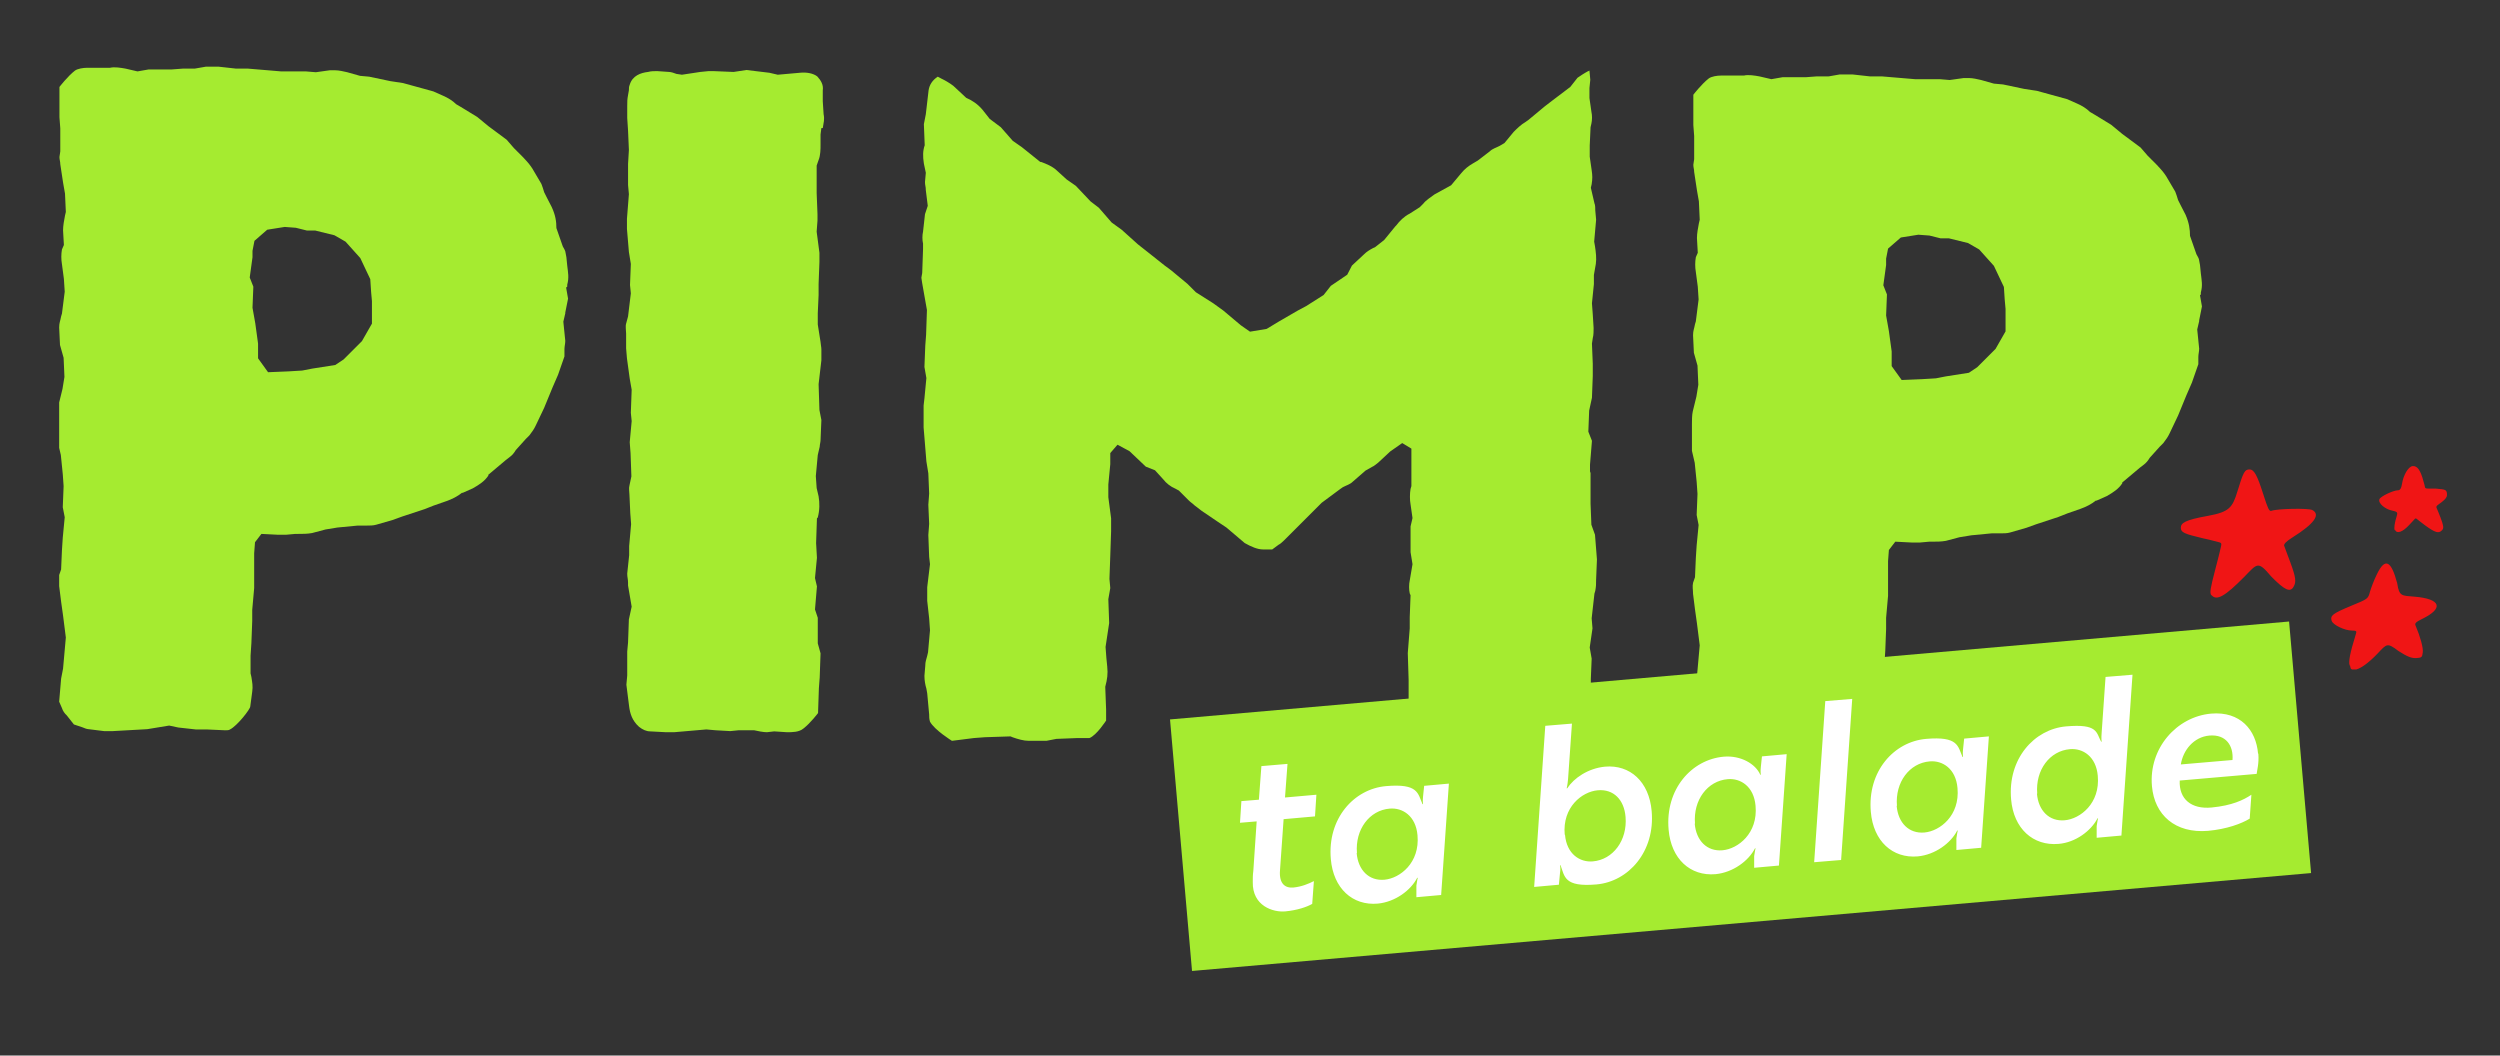 <?xml version="1.0" encoding="UTF-8"?>
<svg id="Calque_1" xmlns="http://www.w3.org/2000/svg" xmlns:xlink="http://www.w3.org/1999/xlink" version="1.1" viewBox="0 0 900 380">
  <rect x="0" y="0" width="900" height="380" fill="#333333" stroke="none"/>
  <!-- Generator: Adobe Illustrator 29.0.1, SVG Export Plug-In . SVG Version: 2.1.0 Build 192)  -->
  <defs>
    <style>
      .st0 {
        fill: none;
      }

      .st1 {
        clip-path: url(#clippath-1);
      }

      .st2 {
        fill: #fff;
      }

      .st3 {
        fill: #f01515;
      }

      .st4 {
        clip-path: url(#clippath);
      }

      .st5 {
        fill: #a5eb30;
      }
    </style>
    <clipPath id="clippath">
      <rect class="st0" x="21.3" y="24" width="912.5" height="332.3"/>
    </clipPath>
    <clipPath id="clippath-1">
      <rect class="st0" x="785" y="167.8" width="95.9" height="73.2"/>
    </clipPath>
  </defs>
  <g class="st4">
    <path class="st5" d="M572.4,170.3v-3l.7-8.6-1.3-3.3.3-7.6,1-4.6.3-7.9v-4.3l-.3-7.3.3-2c.3-1,.3-2.6.3-3.6l-.3-4.9-.3-4,.7-6.9v-3.3l.7-4c.3-2,0-4.3-.3-6.3l-.3-1.7.7-7.9-.3-3.3c0-.7,0-2-.3-2.6l-1.3-5.6.3-1.3c.3-2,.3-3,0-5l-.7-4.9v-4l.3-6.6.3-1.3c.3-1.3.3-3,0-4.3l-.7-4.9v-3.6l.3-3-.3-3.3c-.7.3-2,1-4.3,2.6l-2.6,3.3-6.6,5-2.6,2-5.9,4.9-1,.7c-1.7,1-3,2.3-4.3,3.6l-3.3,4-1.7,1c-1.3.7-2.6,1-3.6,2l-4.3,3.3-1.7,1c-1.7,1-3,2-4.3,3.6l-3.6,4.3-6,3.3c-1.3,1-3,2-4,3.3l-1.3,1.3-3.6,2.3c-2,1-3.6,2.6-4.9,4.3l-.3.3-4,4.9-3.3,2.6-.7.3c-1.3.7-2.3,1.3-3.3,2.3l-4.3,4-1.7,3.3-5.9,4-2.6,3.3-6.3,4-3,1.6-6.9,4-4.3,2.6-6,1-3.3-2.3-6.3-5.3-3.6-2.6-6.3-4-3-3-5.9-4.9-2.3-1.7-6.3-5-3.3-2.6-5.9-5.3-3.6-2.6-4.6-5.3-3-2.3-5.3-5.6-3.3-2.3-3.3-3c-1.7-1.7-4-2.6-5.9-3.3h-.3l-6.6-5.3-3.3-2.3-4.3-4.9-4-3-2.6-3.3c-1.7-2-3.6-3.3-5.9-4.3l-.3-.3-4.3-4c-1.3-1-3-2-4.3-2.6l-1.3-.7c-2,1.3-3,3-3.3,4.9l-1,8.6-.7,3.6.3,7.6c-.7,2-.7,4-.3,6.6l.7,3.3-.3,3.3c0,1.3.3,1.6.3,3l.7,5.6-1,3-.7,6.3c-.3,1.3-.3,3,0,4.3v2l-.3,8.6c0,.3-.3,1.3-.3,1.7l.3,2,1.7,9.6-.3,8.9-.3,4-.3,7.6.7,4-.7,7.3-.3,2.6v7.9l.3,3.6.7,8.6.7,4.3.3,7.3-.3,4,.3,6.9-.3,4,.3,7.9.3,2.6-1,8.3v4.9l.7,6.3.3,4.3-.7,7.9-.3,1.3c-.3,1.3-.7,2-.7,3.6l-.3,3.6c0,1.7.3,3.3.7,4.6l.3,1.7.7,7.6c0,.7,0,1.7.3,2.6,1.6,3,7.9,6.9,7.9,6.9l7.9-1,4-.3,9.2-.3.7.3c2,.7,4,1.3,5.9,1.3h6.3l3.6-.7,7.6-.3h4.3c2.6-1,6-6.3,6-6.3v-4l-.3-7.9v-.3c.7-2.6,1-4.6.7-7.3l-.3-3-.3-4,1.3-8.6-.3-8.6.7-4-.3-3.3.3-8.3.3-8.9v-4.6l-1-7.6v-4.6l.7-7.3v-4l2.6-3,4.3,2.3,5.9,5.6,3.3,1.3,3,3.3c1,1.3,2.6,2.6,4.3,3.3l1.3.7,3.6,3.6c.7.7,1.3,1,2,1.7l2.6,2,5.9,4,3,2,6.6,5.6c2.3,1.3,4.6,2.3,6.6,2.3h3.3l2.3-1.7c.7-.3,1.3-1,2-1.6l3.6-3.6,2.6-2.6,7.3-7.3,6.6-4.9,1-.7c1.3-.7,2.6-1,3.6-2l4.6-4,2.3-1.3c.7-.3,1.6-1,2.3-1.6l4.3-4,4.3-3,3.3,2v13.5l-.3,1c-.3,1.7-.3,4,0,5.6l.7,4.9-.7,3v9.3l.7,4.3-1,5.9c-.3,1.3-.3,3.3,0,4.6l.3.7-.3,7.9v4l-.7,8.9.3,9.6v16.5l2,1.3c1.6,1.3,3.6,2.6,5.9,3.3l1.3.3c1,.3,2.6.7,3.6.7l6.3.3,4.9-1.7,8.9.3,4-1,7.9.3,4,.3,6.6.3h.3c4.3,0,9.9-7.3,9.9-7.3v-13.9l.3-7.3-.7-4,1-6.9-.3-3.6,1-8.9.3-1c.3-1.7.3-2.3.3-4l.3-7.3-.7-8.9-1.3-3.6-.3-7.6v-11.6Z"/>
    <path class="st5" d="M296.2,46.1c.3-2,.7-3,.3-5l-.3-4.6v-4c.3-2-.7-3.6-2-5-1.3-1-3.6-1.6-6.3-1.3l-7.9.7-3-.7-8.3-1-4.6.7-7.3-.3h-1.7l-3,.3-6.6,1-2-.3c-.7-.3-2-.7-2.6-.7l-4.3-.3c-1,0-2.3,0-3.3.3-2.6.3-5.6,1.3-6.6,4.6-.3.7-.3,1.3-.3,2l-.3,1.7c-.3,1.6-.3,2.3-.3,4v4.3l.3,4.6.3,6.9-.3,5v7.6l.3,3.3-.7,8.9v3.6l.7,8.3.7,4.3-.3,7.6.3,3-1,8.3-.7,2.6c-.3,1,0,2.6,0,3.6v5.3l.3,3.6,1,7.3.7,4-.3,8.3.3,3-.7,7.6.3,4,.3,8.3-.7,3.3c-.3,1,0,2.3,0,3.3l.3,6.6.3,4-.7,7.9v3.3l-.7,6.6c0,1.3.3,2,.3,3.3v1l1.3,7.6-1,4.6-.3,8.3-.3,3.3v8.6l-.3,3.3,1,7.9c.3,2.3,1,5,3.6,7.3,1.3,1,2.6,1.6,4,1.6l5.6.3h3l11.6-1,3.3.3,5.3.3,3-.3h5.6c1.3.3,3.3.7,4.6.7l2.6-.3,4.6.3c2,0,4.3,0,5.9-1.3,2.6-2,5.3-5.6,5.3-5.6l.3-8.9.3-4,.3-8.6-1-3.6v-9.2l-1-3,.7-8.3-.7-3,.7-7.3-.3-5.3.3-8.9.3-.3c.7-2.6.7-5.3.3-7.6l-.7-3-.3-4.3.7-7.6.7-3c0-.7.3-1.7.3-2.3l.3-7.3-.7-3.6-.3-9.3,1-8.6v-4c0-.7-.3-2-.3-2.6l-1-6.3v-4l.3-6.6v-4l.3-7.9v-3.3l-1-7.6.3-4v-2.3l-.3-7.6v-9.9l.7-2c.7-1.7.7-4,.7-5.6v-3.6l.3-2.3Z"/>
    <path class="st5" d="M722,119.3l-3.6,6.3-6.6,6.6-3,2-8.3,1.3-3.6.7-5,.3-7.3.3-3.6-5v-5.3l-1-7.3-1-5.6.3-7.6-1.3-3.3,1-7.3v-2.3l.7-3.6,4.6-4,6.3-1,4,.3,4,1h3l6.9,1.7,4,2.3,5.3,5.9,3.6,7.6.3,4.6.3,3.3v7.9ZM792.3,106v-.7c.7-2.6.3-4.3,0-6.9l-.3-3-.3-1.6c0-.7-.7-1.7-1-2.3l-2.3-6.6c0-2.3-.3-4.6-1.6-7.6l-1.7-3.3-1-2c-.3-1-.7-2.3-1-3l-3.3-5.6-.7-1c-.7-1-1.7-2-2.6-3l-3.3-3.3-2.6-3-6.6-4.9-4-3.3-5.9-3.6-1.7-1c-1.3-1.3-3-2.3-4.6-3l-3.6-1.6-10.9-3-4.6-.7-7.6-1.6-3.3-.3-4.6-1.3c-1.3-.3-3-.7-4.3-.7h-2l-5,.7-3.6-.3h-8.9l-11.9-1h-4.3l-6.3-.7h-4.6l-4,.7h-4.3l-4,.3h-8.3l-4,.7-4.3-1c-1.7-.3-4-.7-5.6-.3h-8.3c-1.3,0-3.3.3-4.3,1-2.6,2-5.6,5.9-5.6,5.9v10.9l.3,4v8.3l-.3,2c0,1,.3,1.6.3,2.6l1,6.6.7,4,.3,6.6-.3,1.3c-.3,1.6-.7,3.6-.7,5.3l.3,5.3-.7,1.6c-.3,1.7-.3,3.6,0,5.3l.7,5.3.3,4.6-1,7.9-.3,1c-.3,1.7-.7,2.3-.7,4l.3,6.3,1.3,4.6.3,6.9-.7,4.3-1.3,5.3c-.3,1.3-.3,3.3-.3,4.6v9.6l1,4.3.7,6.9.3,4.3-.3,7.6.7,3.6-.7,7.3-.3,4.6-.3,6.9-.7,2c-.3,1.3,0,2.6,0,4l.7,5.6.7,5,1,7.9-1,11.2-.7,3.6-.7,8.3,1,2.3c.3,1,1,2,1.7,2.6l2.6,3.3,3,1c.7.3,1.7.7,2.3.7l5.6.7h3l12.5-.7,7.9-1.3,3.3.7,6.3.7h4l6.6.3c.7,0,1.3,0,1.7-.3,2.6-1.3,7.3-7.3,7.3-8.3l.7-5.3c.3-2,0-3.3-.3-5.3l-.3-1.3v-6.3l.3-4.6.3-7.9v-4l.7-7.9v-12.5l.3-4,2.3-3,5.9.3h3l3.3-.3h1c1.7,0,3.3,0,5-.3l4.9-1.3,4.3-.7,7.3-.7h3.3c1,0,2.3,0,3.3-.3l5.9-1.7,3.6-1.3,7.9-2.6,3.3-1.3,4.6-1.6c2-.7,4-1.7,5.6-3h.3l3.6-1.6c2.3-1.3,4.3-2.6,5.6-4.6v-.3l6.3-5.3,1.3-1c1-.7,1.7-1.6,2.3-2.6l3.6-4,1.3-1.3c1-1.3,1.7-2.3,2.3-3.6l3-6.3,3-7.3,2-4.6,2.3-6.6v-2.6c0-1,.3-2,.3-3l-.7-6.9.7-3v-.3l1-5-.7-4Z"/>
    <path class="st5" d="M133.9,116.5l-3.6,6.3-6.6,6.6-3,2-8.3,1.3-3.6.7-5,.3-7.3.3-3.6-5v-5.3l-1-7.3-1-5.6.3-7.6-1.3-3.3,1-7.3v-2.3l.7-3.6,4.6-4,6.3-1,4,.3,4,1h3l6.9,1.7,4,2.3,5.3,5.9,3.6,7.6.3,4.6.3,3.3v7.9ZM204.2,103.2v-.7c.7-2.6.3-4.3,0-6.9l-.3-3-.3-1.6c0-.7-.7-1.7-1-2.3l-2.3-6.6c0-2.3-.3-4.6-1.7-7.6l-1.7-3.3-1-2c-.3-1-.7-2.3-1-3l-3.3-5.6-.7-1c-.7-1-1.7-2-2.6-3l-3.3-3.3-2.6-3-6.6-4.9-4-3.3-5.9-3.6-1.7-1c-1.3-1.3-3-2.3-4.6-3l-3.6-1.6-10.9-3-4.6-.7-7.6-1.6-3.3-.3-4.6-1.3c-1.3-.3-3-.7-4.3-.7h-2l-5,.7-3.6-.3h-8.9l-11.9-1h-4.3l-6.3-.7h-4.6l-4,.7h-4.3l-4,.3h-8.3l-4,.7-4.3-1c-1.7-.3-4-.7-5.6-.3h-8.3c-1.3,0-3.3.3-4.3,1-2.6,2-5.6,5.9-5.6,5.9v10.9l.3,4v8.3l-.3,2c0,1,.3,1.6.3,2.6l1,6.6.7,4,.3,6.6-.3,1.3c-.3,1.6-.7,3.6-.7,5.3l.3,5.3-.7,1.6c-.3,1.7-.3,3.6,0,5.3l.7,5.3.3,4.6-1,7.9-.3,1c-.3,1.7-.7,2.3-.7,4l.3,6.3,1.3,4.6.3,6.9-.7,4.3-1.3,5.3c-.3,1.3-.3,3.3-.3,4.6v9.6l1,4.3.7,6.9.3,4.3-.3,7.6.7,3.6-.7,7.3-.3,4.6-.3,6.9-.7,2c-.3,1.3,0,2.6,0,4l.7,5.6.7,5,1,7.9-1,11.2-.7,3.6-.7,8.3,1,2.3c.3,1,1,2,1.7,2.6l2.6,3.3,3,1c.7.3,1.7.7,2.3.7l5.6.7h3l12.5-.7,7.9-1.3,3.3.7,6.3.7h4l6.6.3c.7,0,1.3,0,1.7-.3,2.6-1.3,7.3-7.3,7.3-8.3l.7-5.3c.3-2,0-3.3-.3-5.3l-.3-1.3v-6.3l.3-4.6.3-7.9v-4l.7-7.9v-12.5l.3-4,2.3-3,5.9.3h3l3.3-.3h1c1.7,0,3.3,0,5-.3l4.9-1.3,4.3-.7,7.3-.7h3.3c1,0,2.3,0,3.3-.3l5.9-1.7,3.6-1.3,7.9-2.6,3.3-1.3,4.6-1.6c2-.7,4-1.7,5.6-3h.3l3.6-1.6c2.3-1.3,4.3-2.6,5.6-4.6v-.3l6.3-5.3,1.3-1c1-.7,1.7-1.6,2.3-2.6l3.6-4,1.3-1.3c1-1.3,1.7-2.3,2.3-3.6l3-6.3,3-7.3,2-4.6,2.3-6.6v-2.6c0-1,.3-2,.3-3l-.7-6.9.7-3v-.3l1-5-.7-4Z"/>
  </g>
  <g class="st1">
    <path class="st3" d="M859,205.2l-5,10.9-12.8,6.4,9,2.8-2.3,11.3,1.1,2.2,9.5-8.9,12.3,5.7-3.2-12.3,7.9-5.6-11.4-2-4.9-10.5ZM809.6,170.9l-5.2,13.4-13,3.6c-2.5,1.5,9.7,5.8,9.7,5.8l-2.4,17.7,13.1-10.5,12.5,8.7-3.7-13.5,10.5-9.7-14.4-.6-7-15ZM869.3,169.3l-4.5,8-5.2,2.4,5,2.9-.9,7.2,6-4.5,7.4,4.4-1.4-8,3.8-4.1-6.7-1.3-3.5-7Z"/>
    <path class="st3" d="M874.5,185.6c-1.3-3.1-1.1-4.7.8-6.1,2.3-1.6,2.1-1.2-.5-1.3-3.5,0-4.5-.8-5.6-3.8q-1-2.9-1.5-1.1c-.9,3.6-1.7,4.8-3.9,5.9-2.4,1.2-3.3.8-.3,1.6,1.7.4,2.1.8,2.2,2.2,0,.2-.2,1.2-.4,2.3-.9,3.4,0,1.7,1.7,0l.9-.9c1.4-1.3,1-1.2,2.4,0l1.4,1.1c1.5,1.2,2.8,2.1,3.1,2.1.2,0,0-.9-.5-2ZM862.1,190.9c-.3-.8-.1-2.5.8-5.4.3-1.1,0-1.3-1.8-1.7-2.5-.5-5.1-2.7-4.5-4.1.4-1,5-3.2,6.7-3.2.7,0,1.2-.7,1.4-2.2.5-3.3,2.3-6.3,3.8-6.5,1.7-.2,2.9,1.5,3.9,5.3l.4,1.4c.3,1.6.3,1.3,1.8,1.4h2.3c3.5.3,3.8.4,4,1.7.2,1.1-.3,1.9-1.8,3.1l-1.1.8c-1.4,1-.9,1-.3,2.6l.8,2c1.2,3.1,1.3,4,.7,4.7-1.2,1.4-2.5,1-6.2-1.7l-2.1-1.6c-1.4-1.1-1.1-1.2-2.2,0l-1.4,1.5c-2.4,2.6-4.5,3.3-5.1,1.7h0ZM811.5,198.8c.5,0,3.1,1.9,5.8,4.2,5.2,4.6,5.2,4.5,2.4-2.1-2.8-6.7-2.9-6.7,2.8-10.6l5-3.5h-5.4c-3-.2-6-.4-6.7-.6-1.3-.3-3-3.4-4.6-8.4-.4-1.4-1-2.5-1.2-2.5s-.8,1-1.2,2.2c-.5,1.2-1.5,3.6-2.3,5.3-1.5,3-1.5,3.1-6.7,4.7-2.8.9-5.2,1.8-5.2,2,0,.5,3.2,1.1,5.3,1.1s2,.5,2.6,1.1c1.2,1.2,1.2,1.3-1.5,15.3-.4,2-.2,1.9,4.7-3.1,1.2-.9,4.8-5,6.1-5.1M796.1,214.3c-.7-.8-.4-2.4,1.5-9.7.6-2.2,1.1-4.3,1.5-5.9.8-3.7,1.2-3.1-1.8-3.9-1.2-.3-2.6-.7-4.2-1-6.7-1.6-8-2.1-8-3.8s1.4-2.8,9.8-4.3c7.6-1.4,8.8-2.9,10.6-8.9,2.1-6.9,2.6-7.8,4.3-7.8s2.8,2.1,5,9c1.6,5,2.1,6.2,2.9,5.9,2.1-.8,13.3-1,14.7-.3,3.1,1.6.8,4.9-7,9.8-2.4,1.5-3.3,2.5-3.1,3.1.2.5,1.2,3.2,2.2,5.9,2,5.4,2.2,7.1,1.2,8.8-1.2,2.2-3.2,1.3-8.1-3.7-4.8-5.7-4.9-4.7-9.7.2-6.8,6.9-9.9,8.7-11.7,6.6h0ZM853.4,232.8c4.3-4.7,4.8-4.9,7.4-3.1,1.9,1.4,7.5,4.3,8.2,4.3s-1.5-5.3-2.7-7.7c-1.2-2.6-.4-4.2,3.2-6,3.1-1.6,3.1-1.7,1.7-2.2-.8-.3-3.4-.7-5.8-.9-4.7-.4-4.4-.1-5.9-5.8-.4-1.4-.9-2.4-1.2-2.2-.3.2-1.3,2.2-2.2,4.4-1.1,2.8-2.1,4.2-3,4.5-.7.2-3,1.3-5.2,2.4-4.1,2.2-4.2,3-.3,3.1,1.1,0,2.7.3,3.6.6,1.8.7,1.8.9-.2,6.4-2.7,7.2-2.3,7.6,2.4,2.3ZM845.9,239.6c-.5-1.3,0-4.2,2.2-11.3.4-1.1.2-1.3-1.4-1.3-2.6,0-6.8-2-7.3-3.5-.6-1.9.3-2.6,7-5.4,6.1-2.5,6.1-2.5,6.8-5.1.4-1.4,1.5-4.3,2.5-6.3,2.9-6,5.1-5,7.3,3.3.7,4.8,1.7,4.4,6.2,4.8,9.6.8,10.7,4.2,2.6,8.1-2,1-2.6,1.5-2.2,2.3,1.7,4,2.8,8,2.6,9.6-.2,1.8-.4,2-2.3,2.1-1.7.1-3.1-.4-6.4-2.5-4.1-3.1-4.2-2.7-7.5.8-3.4,3.6-6.7,5.9-8.4,5.9s-1.3-.7-1.6-1.5"/>
  </g>
  <rect class="st5" x="424.4" y="241.2" width="404.4" height="90.9" transform="translate(-22.6 55.7) rotate(-5)"/>
  <path class="st2" d="M453.2,287.9l.9-12.1,9.4-.8-.9,12.1,11.3-1-.5,7.8-11.3,1-1.3,18.4c-.4,5,2,6.5,4.9,6.2s5.3-1.3,7.3-2.3l-.6,8.2c-1.9,1.1-5.4,2.3-9.7,2.7s-11.9-1.9-11.7-10.6c0-1.3,0-2.6.2-4l1.2-17.8-6,.5.5-7.8,6.2-.5ZM518.8,322.2l-8.9.8v-4.2c.2-1.7.5-2.8.5-2.8h-.2c-2.3,4.5-7.9,8.7-14.2,9.3-9.1.8-16-5.5-16.9-16-1.3-14.6,8.3-25.3,19.9-26.3s11.4,2.6,13.1,6.5h.2s-.2-1.1,0-2.8l.4-3.8,8.9-.8-2.8,40.3ZM488.4,307.1c.5,6.1,4.4,10.1,10,9.6s12.8-6.1,11.9-16c-.6-7-5.4-10-10-9.6-7.3.6-12.5,7.5-11.8,16ZM556.2,261.3l9.7-.8-1.4,20c-.2,2.2-.5,3.3-.5,3.3h.2c2.4-3.7,7.5-7.2,13.6-7.8,9-.8,15.9,5.4,16.8,16,1.3,14.5-8.3,25.4-19.9,26.4s-11.4-2.8-12.9-6.9h-.2c0,0,.3,1.1,0,2.8l-.4,4.2-8.9.8,4-58ZM563.4,300.5c.6,7,5.4,10,10,9.6,7.3-.6,12.5-7.6,11.8-16-.5-6.2-4.3-10.1-10-9.6s-12.8,6.1-11.9,16ZM640.4,311.6l-8.9.8v-4.2c.2-1.7.5-2.8.5-2.8h-.2c-2.3,4.5-7.9,8.7-14.2,9.3-9.1.8-16-5.5-16.9-16-1.3-14.6,8.3-25.3,19.9-26.3,6.1-.5,11.4,2.6,13.1,6.5h.2s-.2-1.1,0-2.8l.4-3.8,8.9-.8-2.8,40.3ZM610.1,296.5c.5,6.1,4.4,10.1,10,9.6s12.8-6.1,11.9-16c-.6-7-5.4-10-10-9.6-7.3.6-12.5,7.5-11.8,16ZM666.8,251.6l-4,58-9.7.8,4-58,9.7-.8ZM713.2,305.2l-8.9.8v-4.2c.2-1.7.5-2.8.5-2.8h-.2c-2.3,4.5-7.9,8.7-14.2,9.3-9.1.8-16-5.5-16.9-16-1.3-14.6,8.3-25.3,19.9-26.3s11.4,2.6,13.1,6.5h.2s-.2-1.1,0-2.8l.4-3.8,8.9-.8-2.8,40.3ZM682.8,290.1c.5,6.1,4.4,10.1,10,9.6s12.8-6.1,11.9-16c-.6-7-5.4-10-10-9.6-7.3.6-12.5,7.5-11.8,16ZM763.7,300.8l-8.9.8v-4.2c.2-1.7.5-2.8.5-2.8h-.2c-2.3,4.5-7.9,8.7-14,9.2-9.2.8-16.2-5.5-17.1-16-1.3-14.6,8.3-25.3,19.8-26.3s10.8,2.2,12.6,5.5h.2s-.2-1.1,0-3.3l1.4-20,9.7-.8-4,58ZM733.3,285.7c.5,6.1,4.4,10.1,10,9.6s12.8-6.1,11.9-16c-.6-7-5.4-10-10-9.6-7.3.6-12.5,7.5-11.8,16ZM813,271.3c.3,3.5-.5,6.2-.6,7.3l-27.7,2.4c-.3,6.7,4.2,10.4,11.5,9.7s11.5-2.7,14.3-4.6l-.6,8.6c-2.9,1.8-8.3,3.8-15,4.4-11.8,1-19.3-5.7-20.2-16.1-1.2-13.6,8.9-25,21.3-26.1,10.5-.9,16.2,5.9,16.9,14.4ZM795.4,264.8c-5.7.5-9.5,5.3-10.3,10.4l18.6-1.6c.4-5.1-2.3-9.3-8.3-8.8Z"/>
</svg>
